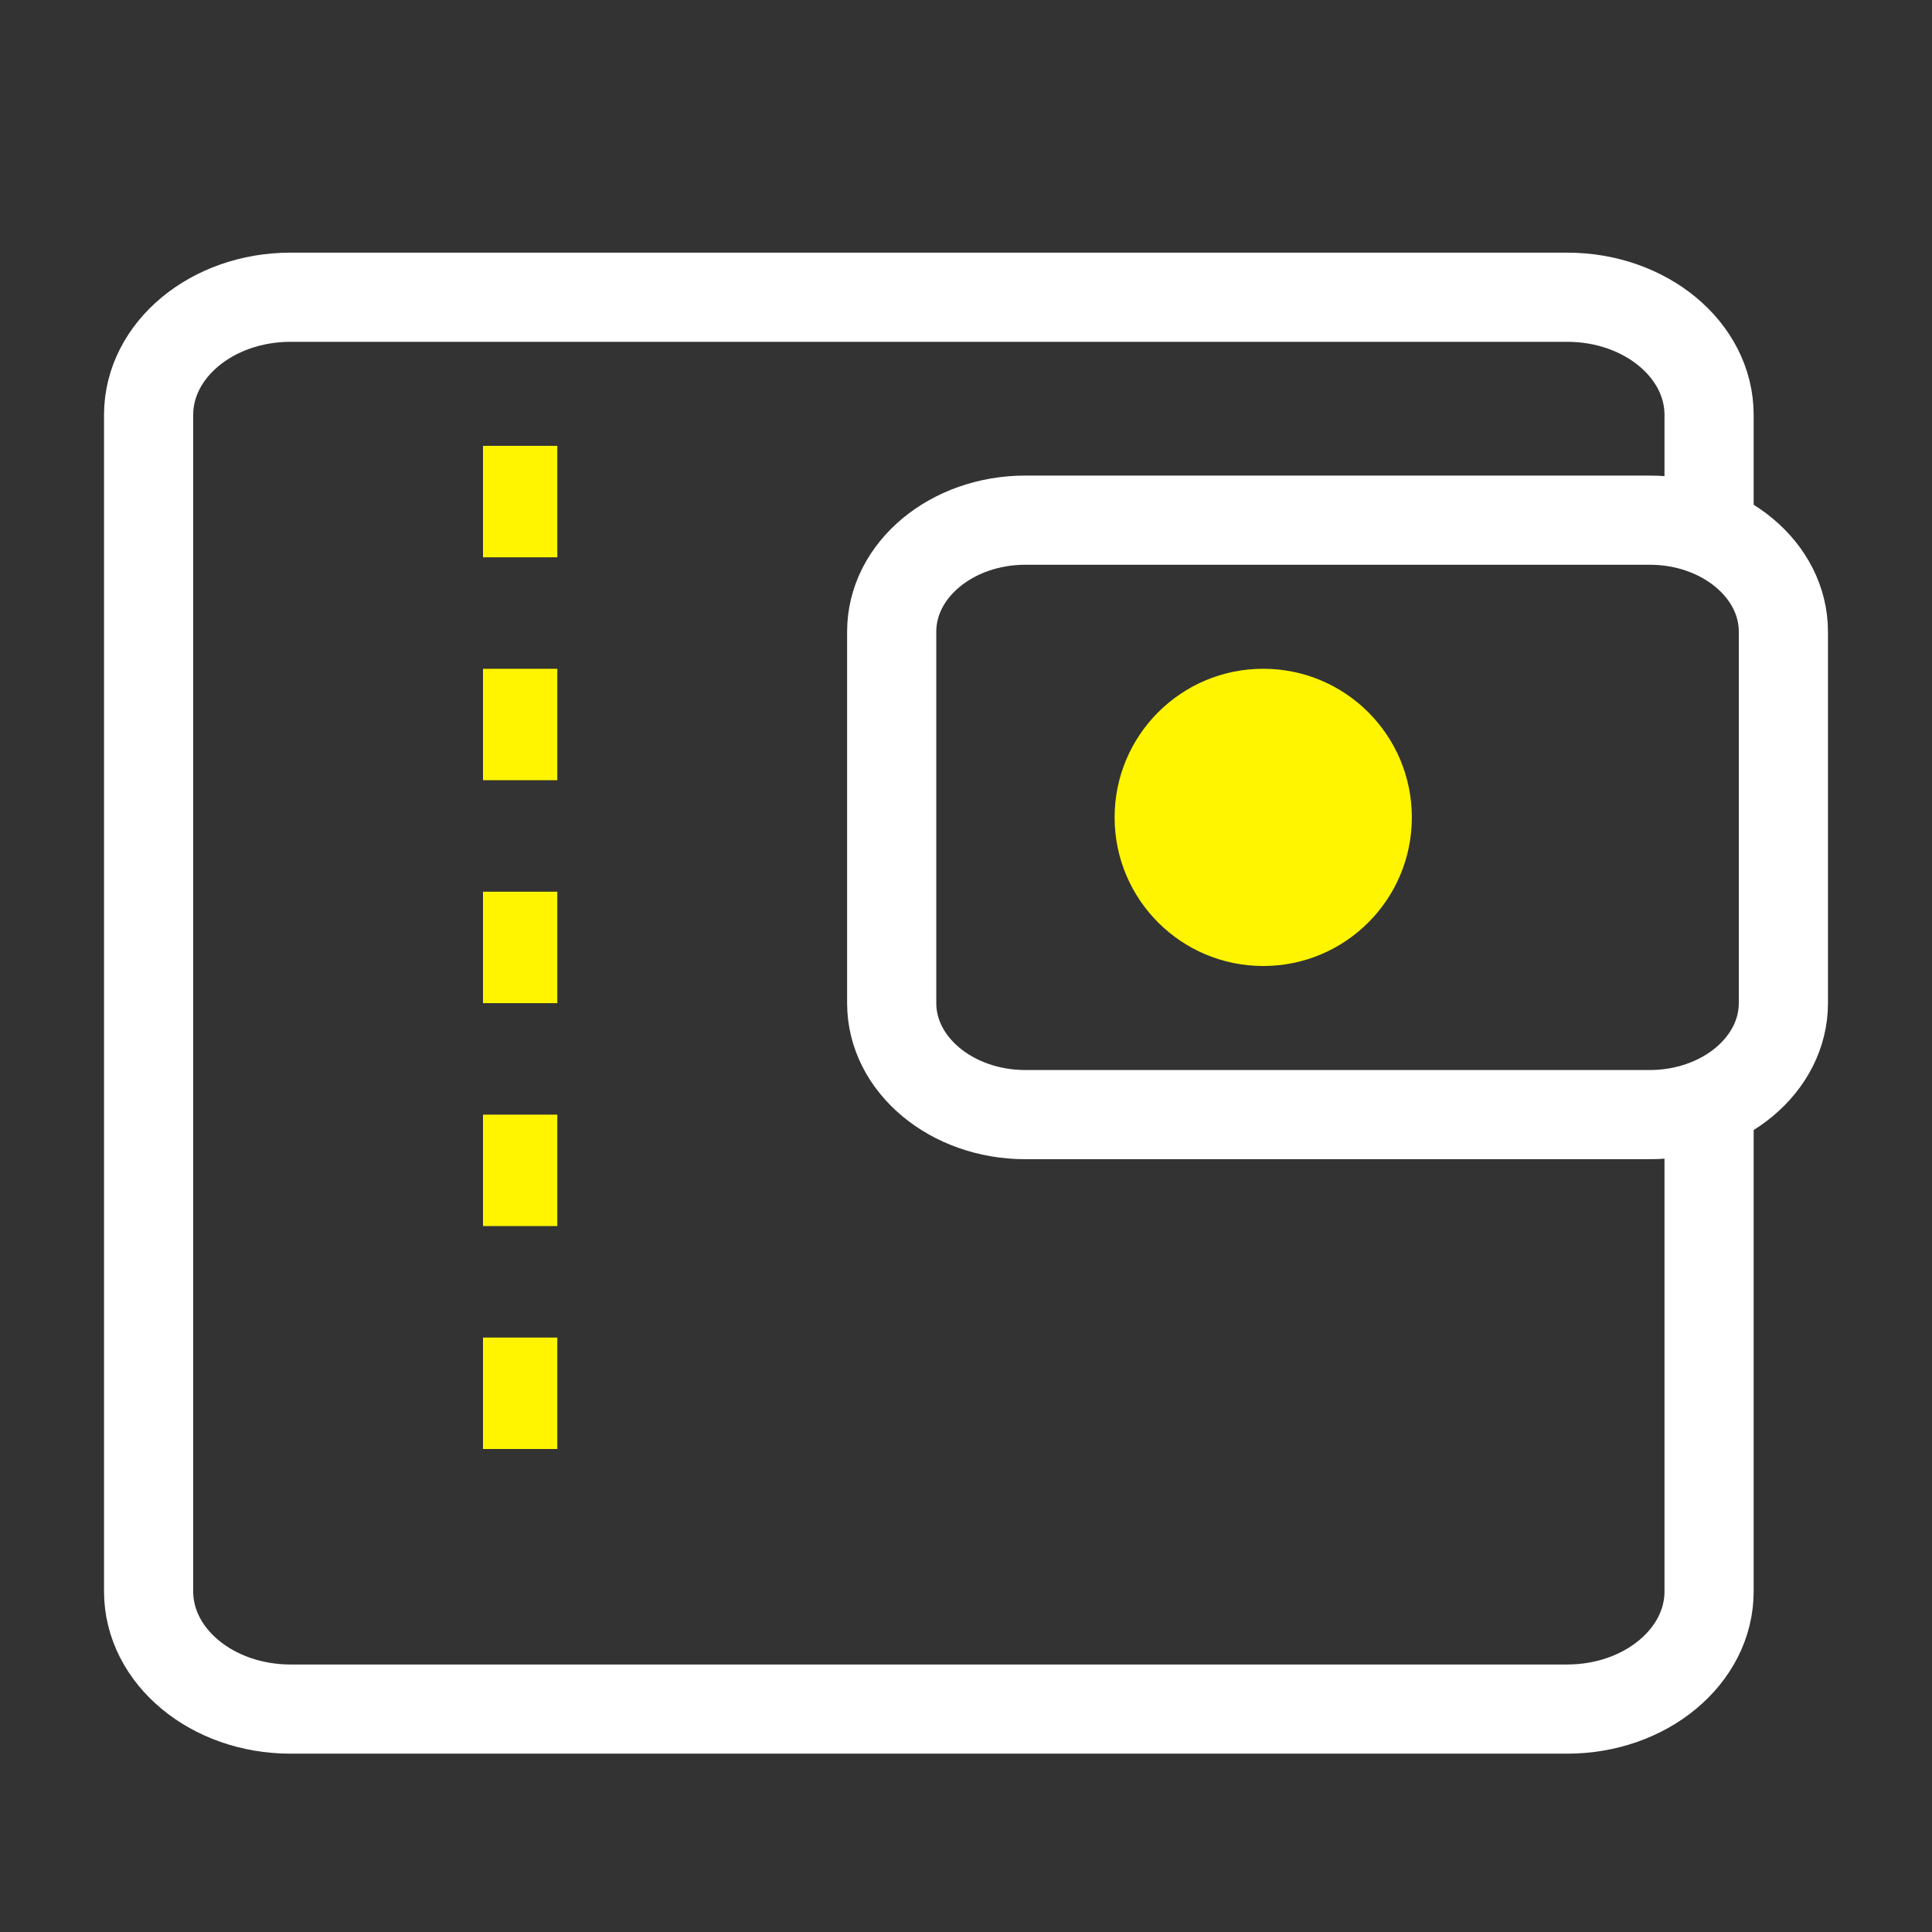 <svg xmlns="http://www.w3.org/2000/svg" width="26" height="26" viewBox="0 0 26 26" fill="none">
  <rect x="0" y="0" width="26" height="26" fill="#333333" stroke="none"/>
  <path d="M23 7.035V5.583C23 4.709 22.145 4 21.091 4H3.909C2.855 4 2 4.709 2 5.583V21.417C2 22.291 2.855 23 3.909 23H21.091C22.145 23 23 22.291 23 21.417V14.479" stroke="white" stroke-width="1.2" stroke-linejoin="round"/>
  <path d="M22.2 7H13.8C12.806 7 12 7.672 12 8.5V13.5C12 14.328 12.806 15 13.8 15H22.2C23.194 15 24 14.328 24 13.5V8.5C24 7.672 23.194 7 22.2 7Z" stroke="white" stroke-width="1.2" stroke-linejoin="round"/>
  <path d="M15 11C15 9.895 15.895 9 17 9C18.105 9 19 9.895 19 11C19 12.105 18.105 13 17 13C15.895 13 15 12.105 15 11Z" fill="#FFF500"/>
  <path d="M7 6L7 21" stroke="#FFF500" stroke-linejoin="round" stroke-dasharray="1.5 1.5"/>
</svg>